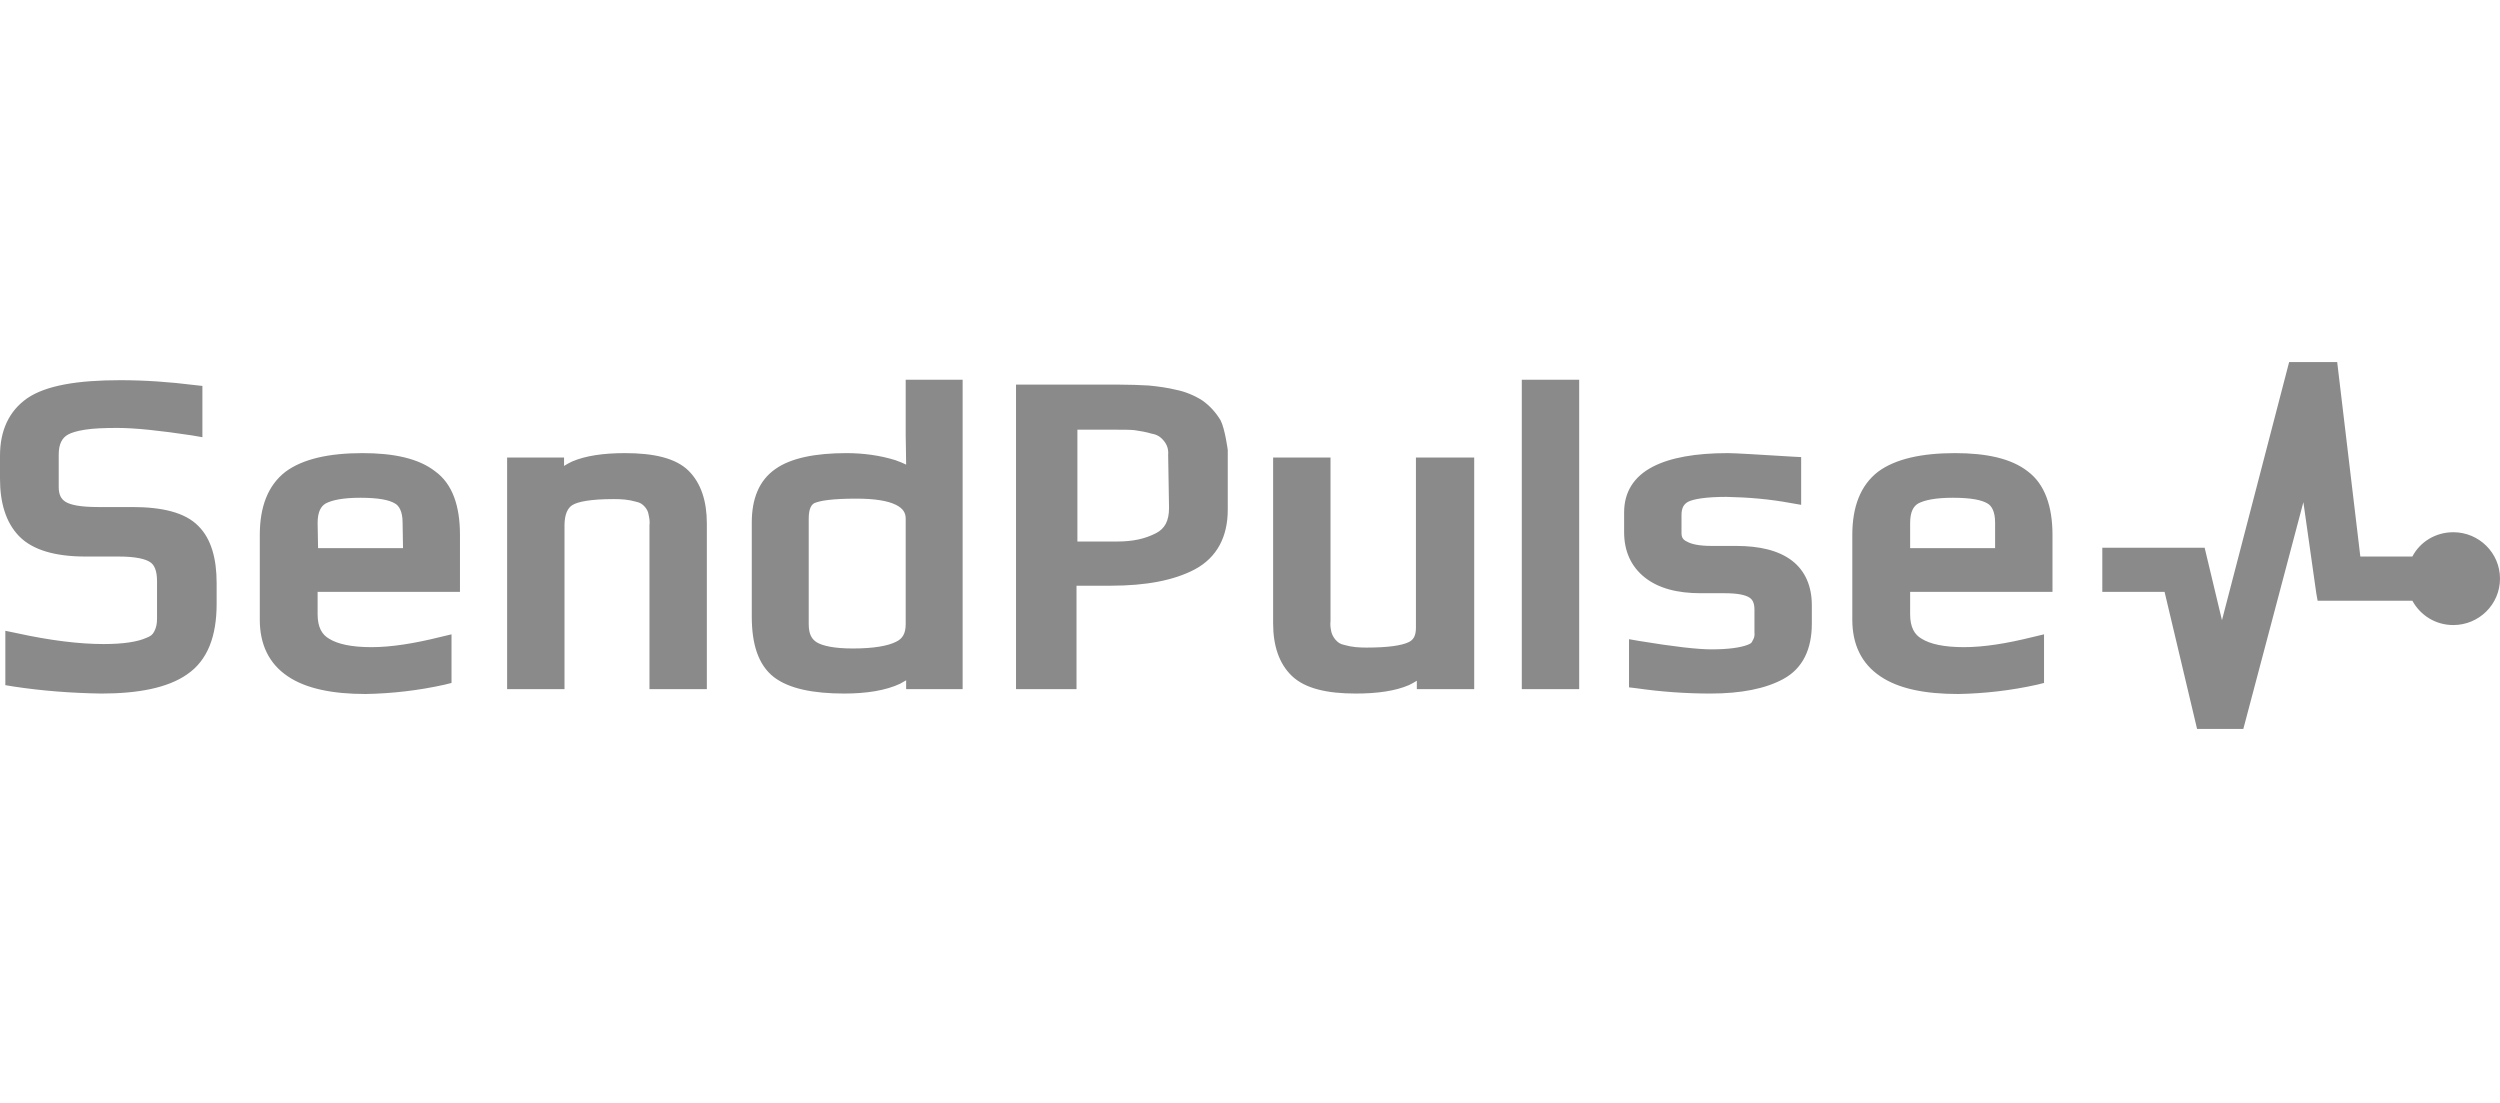 <svg width="145" height="64" viewBox="0 0 145 64" fill="none" xmlns="http://www.w3.org/2000/svg">
<path d="M105.086 35.099V36.176C105.086 37.637 104.57 38.765 103.435 39.38C102.403 39.944 100.984 40.226 99.204 40.226C97.784 40.226 96.34 40.124 94.921 39.919L94.483 39.867V39.432V37.663V37.073L95.076 37.176C97.088 37.509 98.481 37.663 99.256 37.663C100.261 37.663 100.933 37.56 101.346 37.407C101.526 37.33 101.603 37.304 101.654 37.15C101.732 37.022 101.784 36.894 101.758 36.663V35.356C101.758 34.946 101.629 34.766 101.474 34.664C101.242 34.51 100.803 34.407 100.03 34.407H98.636C97.294 34.407 96.185 34.125 95.386 33.484C94.586 32.843 94.199 31.946 94.199 30.869V29.716C94.199 28.537 94.766 27.64 95.85 27.076C96.882 26.537 98.353 26.281 100.21 26.281C100.623 26.281 101.887 26.358 103.977 26.486L104.467 26.512V26.999V28.665V29.28L103.874 29.178C102.636 28.947 101.397 28.844 100.133 28.819C98.92 28.819 98.223 28.947 97.914 29.101C97.681 29.229 97.527 29.434 97.527 29.87V30.921C97.527 31.151 97.604 31.305 97.836 31.408C98.094 31.562 98.559 31.664 99.281 31.664H100.184H100.7C102.042 31.664 103.151 31.921 103.926 32.51C104.699 33.1 105.086 33.997 105.086 35.099ZM88.78 22.025H88.264V22.794V39.457V39.97H88.78H91.077H91.593V39.457V22.794V22.025H91.077H88.78ZM119.044 31.023V33.766V34.33H118.529H110.788V35.638C110.788 36.381 111.046 36.817 111.459 37.048C111.949 37.355 112.749 37.535 113.91 37.535C115.046 37.535 116.361 37.33 117.909 36.945L118.554 36.791V37.458V39.201V39.611L118.141 39.714C116.645 40.047 115.097 40.226 113.574 40.252C111.64 40.252 110.117 39.944 109.06 39.227C107.95 38.483 107.434 37.355 107.434 35.945V31.023C107.434 29.408 107.899 28.152 108.93 27.358C109.937 26.614 111.459 26.281 113.394 26.281C115.2 26.281 116.645 26.588 117.6 27.332C118.606 28.075 119.044 29.383 119.044 31.023ZM115.716 30.305C115.716 29.665 115.51 29.331 115.277 29.203C114.942 28.998 114.323 28.87 113.265 28.87C112.284 28.87 111.64 28.998 111.253 29.203C110.994 29.357 110.788 29.665 110.788 30.331V31.792H115.716V30.305ZM82.64 26.537H82.124V27.05V36.407C82.124 36.894 81.969 37.124 81.685 37.253C81.298 37.432 80.55 37.56 79.26 37.56C78.821 37.56 78.409 37.535 77.97 37.407C77.737 37.355 77.609 37.278 77.454 37.099C77.35 36.971 77.273 36.843 77.221 36.663C77.17 36.432 77.144 36.253 77.17 36.022V27.05V26.537H76.654H74.357H73.841V27.05V36.15C73.841 37.432 74.177 38.483 74.926 39.201C75.7 39.944 76.99 40.226 78.64 40.226C79.904 40.226 80.937 40.072 81.711 39.739C81.866 39.662 82.02 39.586 82.176 39.483V39.97H82.691H84.987H85.504V39.457V27.05V26.537H84.987H82.64ZM142.291 30.869C141.259 30.869 140.356 31.433 139.917 32.279H136.899L135.557 21H132.77L128.874 35.971L127.869 31.767H121.934V34.33H125.546L127.43 42.277H130.113L133.596 29.126L134.344 34.407L134.422 34.843H139.917C140.382 35.689 141.259 36.253 142.291 36.253C143.787 36.253 145 35.048 145 33.561C145 32.074 143.787 30.869 142.291 30.869ZM70.797 24.384C71.055 24.897 71.21 26.101 71.21 26.101V29.562C71.21 31.126 70.591 32.331 69.3 33.023C68.088 33.664 66.463 33.971 64.424 33.971H62.438V39.457V39.97H61.922H59.444H58.929V39.457V22.82V22.307H59.444H64.837C65.534 22.307 66.127 22.333 66.617 22.359C67.159 22.41 67.727 22.487 68.243 22.615C68.759 22.718 69.3 22.948 69.74 23.23C70.178 23.538 70.539 23.948 70.797 24.384ZM67.753 26.383C67.779 26.076 67.701 25.819 67.52 25.589C67.314 25.332 67.107 25.204 66.798 25.153C66.463 25.05 66.127 24.999 65.792 24.948C65.508 24.922 65.173 24.922 64.734 24.922H62.489V31.408H64.786C65.714 31.408 66.411 31.254 67.056 30.921C67.546 30.665 67.804 30.229 67.804 29.46L67.753 26.383ZM7.663 29.408H5.676C4.644 29.408 4.077 29.28 3.793 29.101C3.56 28.947 3.406 28.716 3.406 28.255V26.358C3.406 25.742 3.612 25.384 3.948 25.204C4.128 25.102 4.438 24.999 4.928 24.922C5.418 24.845 6.037 24.82 6.811 24.82C7.843 24.82 9.288 24.974 11.146 25.255L11.739 25.358V24.768V22.846V22.384L11.275 22.333C9.856 22.154 8.411 22.051 6.966 22.051C4.489 22.051 2.657 22.359 1.574 23.102C0.516 23.846 0 24.974 0 26.435V27.768C0 29.152 0.335 30.305 1.109 31.1C1.909 31.921 3.251 32.279 4.954 32.279H6.889C7.921 32.279 8.463 32.433 8.721 32.613C8.953 32.767 9.108 33.1 9.108 33.715V35.868C9.108 36.202 9.056 36.407 8.953 36.612C8.85 36.817 8.746 36.894 8.488 36.996C7.972 37.227 7.147 37.355 6.012 37.355C4.593 37.355 2.915 37.15 0.929 36.714L0.31 36.586V37.227V39.303V39.739L0.774 39.816C2.451 40.072 4.18 40.201 5.883 40.226C8.024 40.226 9.727 39.893 10.836 39.124C12.049 38.304 12.565 36.894 12.565 35.022V33.818C12.565 32.408 12.255 31.254 11.507 30.511C10.733 29.716 9.391 29.408 7.663 29.408ZM55.317 22.025H55.833V22.794V39.457V39.97H55.317H53.072H52.556V39.457C52.427 39.534 52.324 39.586 52.195 39.662C51.369 40.047 50.26 40.226 48.97 40.226C47.164 40.226 45.77 39.944 44.893 39.278C43.964 38.56 43.603 37.33 43.603 35.766V30.305C43.603 28.947 44.016 27.87 44.971 27.204C45.874 26.563 47.293 26.281 49.099 26.281C50.053 26.281 51.034 26.409 51.937 26.691C52.143 26.768 52.35 26.845 52.556 26.947C52.556 26.255 52.53 25.666 52.53 25.255V22.794V22.025H53.046H54.827H55.317ZM52.53 30.075C52.53 29.742 52.375 29.485 51.963 29.28C51.498 29.049 50.75 28.921 49.666 28.921C48.996 28.921 48.48 28.947 48.041 28.998C47.602 29.049 47.37 29.126 47.241 29.178C47.086 29.255 46.906 29.46 46.906 30.075V36.202C46.906 36.791 47.086 37.073 47.37 37.253C47.706 37.458 48.376 37.612 49.46 37.612C50.698 37.612 51.498 37.458 51.963 37.227C52.35 37.048 52.53 36.74 52.53 36.202V30.075ZM26.678 31.023V33.766V34.33H26.162H18.422V35.638C18.422 36.381 18.68 36.817 19.093 37.048C19.583 37.355 20.383 37.535 21.544 37.535C22.679 37.535 23.995 37.33 25.543 36.945L26.188 36.791V37.458V39.201V39.611L25.775 39.714C24.278 40.047 22.73 40.226 21.208 40.252C19.299 40.252 17.751 39.944 16.693 39.227C15.584 38.483 15.068 37.355 15.068 35.945V31.023C15.068 29.408 15.532 28.152 16.564 27.358C17.57 26.614 19.093 26.281 21.028 26.281C22.834 26.281 24.278 26.588 25.233 27.332C26.265 28.075 26.678 29.383 26.678 31.023ZM23.375 31.767L23.35 30.305C23.35 29.665 23.143 29.331 22.911 29.203C22.576 28.998 21.956 28.87 20.899 28.87C19.918 28.87 19.273 28.998 18.886 29.203C18.628 29.357 18.422 29.665 18.422 30.331L18.448 31.792H23.375V31.767ZM36.25 26.281C34.986 26.281 33.954 26.435 33.18 26.768C33.025 26.845 32.87 26.922 32.715 27.024V26.537H32.199H29.929H29.413V27.05V39.457V39.97H29.929H32.225H32.741V39.457V30.485C32.741 29.793 32.947 29.46 33.18 29.306C33.489 29.101 34.238 28.947 35.605 28.947C36.044 28.947 36.456 28.973 36.895 29.101C37.127 29.152 37.256 29.229 37.411 29.408C37.514 29.537 37.592 29.665 37.617 29.844C37.669 30.075 37.695 30.254 37.669 30.485V39.457V39.97H38.185H40.481H40.997V39.457V30.357C40.997 29.075 40.662 28.024 39.94 27.306C39.191 26.563 37.901 26.281 36.25 26.281Z" fill="#8A8A8A"/>
</svg>
